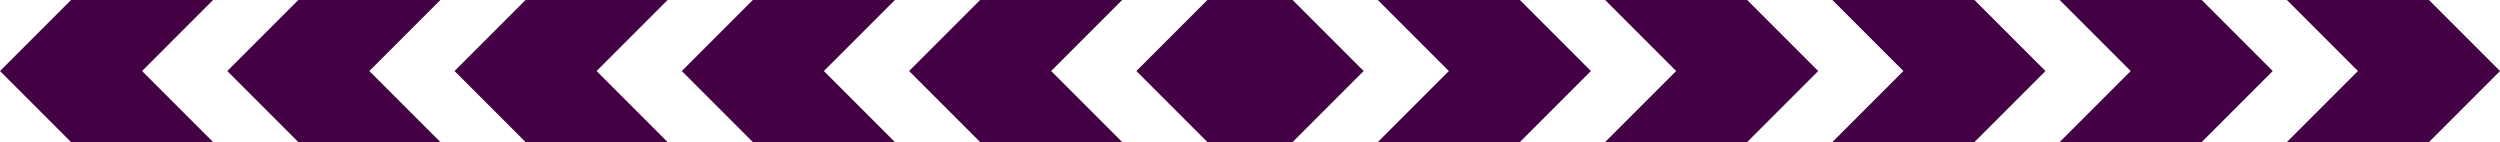 <svg xmlns="http://www.w3.org/2000/svg" viewBox="0 0 880 50">
   <path fill="#404" class="svg__fill" d="m485 0 25 25-25 25h50l25-25-25-25h-50zM425 0l-25 25 25 25h30l25-25-25-25h-30zM345 0l-25 25 25 25h50l-25-25 25-25h-50zM565 0l25 25-25 25h50l25-25-25-25h-50zM265 0l-25 25 25 25h50l-25-25 25-25h-50zM645 0l25 25-25 25h50l25-25-25-25h-50zM725 0l25 25-25 25h50l25-25-25-25h-50zM855 0h-50l25 25-25 25h50l25-25-25-25zM185 0l-25 25 25 25h50l-25-25 25-25h-50zM105 0 80 25l25 25h50l-25-25 25-25h-50zM25 0 0 25l25 25h50L50 25 75 0H25z" />
</svg>
